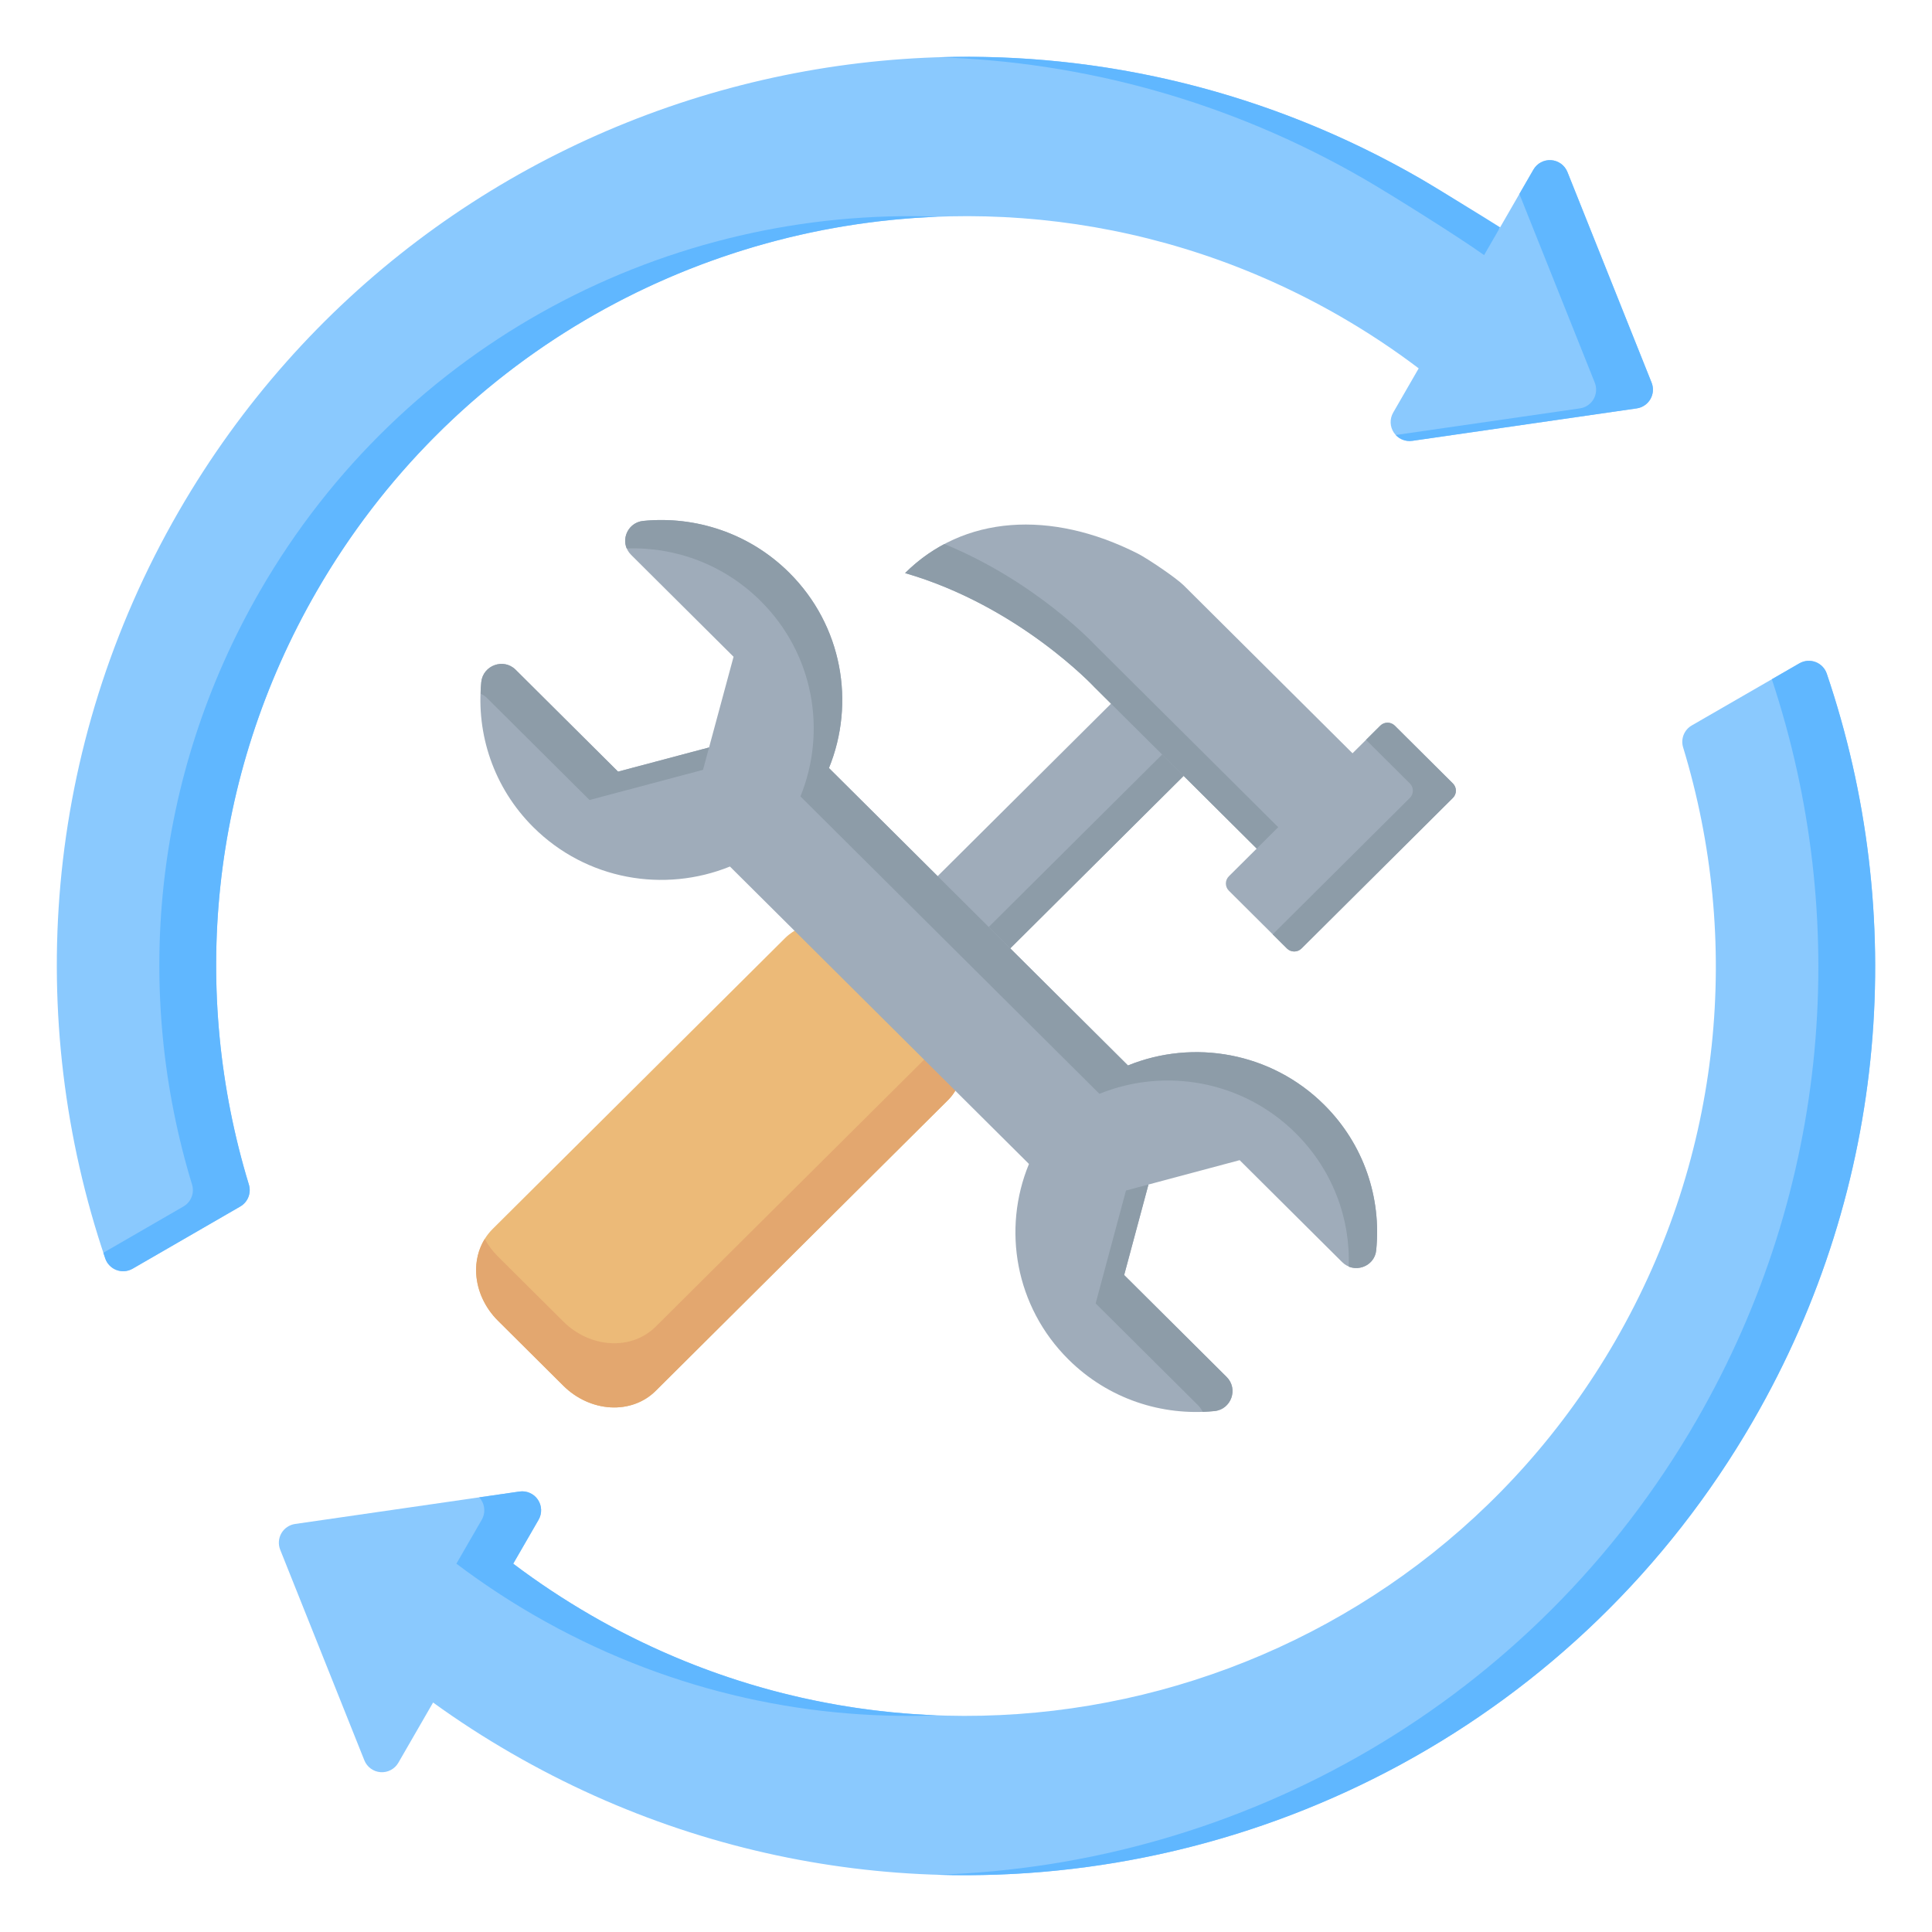 <svg clip-rule="evenodd" fill-rule="evenodd" stroke-linejoin="round" stroke-miterlimit="2" viewBox="0 0 510 510" xmlns="http://www.w3.org/2000/svg"><g><g><g><path d="m435.979 101.001c.569 1.423.454 3.028-.312 4.355s-2.099 2.23-3.615 2.449l-59.242 8.564c-1.895.274-3.78-.558-4.855-2.143-1.074-1.585-1.149-3.644-.192-5.303l6.736-11.683c-6.474-4.91-13.333-9.464-20.547-13.634-94.672-54.646-215.706-22.22-270.352 72.451-28.527 49.427-33.325 106.034-17.906 156.628.689 2.228-.255 4.636-2.275 5.802-6.539 3.782-20.72 11.973-28.407 16.414-1.293.747-2.853.877-4.252.355-1.399-.523-2.491-1.643-2.977-3.055-21.416-63.163-16.561-134.878 19.386-197.185 66.278-114.78 213.044-154.091 327.824-87.841 7.187 4.17 14.073 8.642 20.684 13.388l9.115-15.794c.957-1.659 2.778-2.625 4.688-2.488 1.911.137 3.575 1.354 4.285 3.132zm39.013 74.107c1.293-.746 2.852-.875 4.25-.352s2.49 1.643 2.976 3.054c21.417 63.164 16.561 134.88-19.413 197.189-66.25 114.752-213.016 154.091-327.796 87.813-7.187-4.143-14.1-8.614-20.684-13.388l-9.171 15.899c-.957 1.659-2.777 2.626-4.688 2.489-1.91-.137-3.575-1.353-4.286-3.132l-22.212-55.585c-.569-1.423-.454-3.028.312-4.355.767-1.327 2.099-2.229 3.615-2.449l59.233-8.563c1.895-.274 3.781.559 4.855 2.145s1.148 3.646.19 5.305l-6.697 11.596c6.501 4.91 13.36 9.464 20.574 13.634 94.644 54.646 215.705 22.221 270.352-72.45 28.527-49.428 33.324-106.035 17.906-156.654-.689-2.229.257-4.638 2.277-5.804 6.541-3.777 20.72-11.957 28.407-16.392z" fill="#8ac9fe"/><path d="m247.729 15.11c43.127-1.349 87.149 8.911 127.264 32.065 3.369 1.955 17.76 10.756 21 12.84l-4.228 7.327c-6.612-4.746-24.585-15.997-31.772-20.167-35.473-20.475-74.001-30.867-112.264-32.065zm153.35 36.093 3.713-6.434c.957-1.659 2.778-2.625 4.688-2.488 1.911.137 3.575 1.354 4.285 3.132l22.214 55.588c.569 1.423.454 3.028-.312 4.355s-2.099 2.23-3.615 2.449l-59.242 8.564c-1.636.237-3.265-.351-4.371-1.536l48.613-7.028c1.516-.219 2.849-1.122 3.615-2.449s.881-2.932.312-4.355zm-153.406 6c-65.727 2.493-128.761 37.678-164.073 98.854-28.527 49.427-33.325 106.034-17.906 156.628.689 2.228-.255 4.636-2.275 5.802-6.539 3.782-20.72 11.973-28.407 16.414-1.293.747-2.853.877-4.252.355-1.399-.523-2.491-1.643-2.977-3.055-.169-.499-.337-.999-.503-1.499 7.44-4.297 16.344-9.442 21.139-12.215 2.02-1.166 2.964-3.574 2.275-5.802-15.419-50.594-10.621-107.201 17.906-156.628 37.992-65.819 108.073-101.551 179.073-98.854zm-121.175 338.062 10.63-1.537c1.895-.274 3.781.559 4.855 2.145s1.148 3.646.19 5.305l-6.697 11.596c6.501 4.91 13.36 9.464 20.574 13.634 28.845 16.654 60.143 25.221 91.266 26.404-35.988 1.365-72.78-7.07-106.266-26.404-7.214-4.17-14.073-8.724-20.574-13.634l6.697-11.596c.958-1.659.884-3.719-.19-5.305-.147-.217-.309-.42-.485-.608zm341.221-215.961c2.708-1.562 5.221-3.012 7.273-4.196 1.293-.746 2.852-.875 4.25-.352s2.49 1.643 2.976 3.054c21.417 63.164 16.561 134.88-19.413 197.189-45.774 79.285-129.986 122.57-215.527 119.891 80.268-2.512 157.432-45.246 200.527-119.891 35.691-61.818 40.751-132.896 19.914-195.695z" fill="#60b7ff"/></g></g><g><g><g><path d="m307.052 172.059 19.169 19.067-88.391 87.921-19.169-19.067z" fill="#9facba"/><path d="m301.373 177.708 5.679-5.649 19.169 19.067-88.391 87.921-5.679-5.649 82.712-82.272z" fill="#8d9ca8"/></g><path d="m312.461 154.516c-1.984-1.975-9.596-7.109-12.126-8.389-22.905-11.597-46.035-10.144-61.416 5.155 30.063 8.709 49.967 30.1 49.967 30.1l54.428 54.139 25.293-25.158s-44.388-44.152-56.146-55.847z" fill="#9facba"/><path d="m249.29 143.61c24.184 9.911 39.596 26.475 39.596 26.475l54.428 54.138 19.614-19.509 5.679 5.649-25.293 25.158-54.428-54.139s-19.904-21.391-49.967-30.1c3.154-3.137 6.634-5.692 10.371-7.672z" fill="#8d9ca8"/><g><path d="m225.205 247.635c-2.382-2.37-5.613-3.701-8.982-3.701s-6.6 1.331-8.983 3.701c-22.071 21.954-77.178 76.767-77.178 76.767-3.046 3.03-4.613 7.284-4.355 11.826.257 4.541 2.318 8.998 5.728 12.39l17.282 17.191c3.411 3.392 7.892 5.442 12.457 5.698 4.566.256 8.843-1.303 11.889-4.333 0 0 55.106-54.813 77.178-76.767 2.382-2.37 3.721-5.584 3.721-8.935s-1.339-6.565-3.721-8.935c-7.348-7.308-17.688-17.594-25.036-24.902z" fill="#ecba78"/><path d="m127.962 327.047c.911 1.675 2.08 3.239 3.473 4.625l17.282 17.19c3.411 3.392 7.892 5.442 12.457 5.698 4.566.256 8.843-1.303 11.889-4.333l77.178-76.767c.151-.151.298-.304.441-.461 2.106 2.316 3.28 5.335 3.28 8.473 0 3.351-1.339 6.565-3.721 8.935l-77.178 76.767c-3.046 3.03-7.323 4.589-11.889 4.333-4.565-.256-9.046-2.306-12.457-5.698l-17.282-17.191c-3.41-3.392-5.471-7.849-5.728-12.39-.19-3.34.608-6.525 2.255-9.181z" fill="#e3a76f"/></g><g><path d="m364.358 191.56c1.058-1.053 2.776-1.053 3.834 0l15.335 15.253c1.058 1.053 1.058 2.761 0 3.814l-39.968 39.755c-1.058 1.053-2.776 1.053-3.834 0l-15.335-15.253c-1.058-1.053-1.058-2.761 0-3.814z" fill="#9facba"/><path d="m360.596 195.302 3.762-3.742c1.058-1.053 2.776-1.053 3.834 0l15.335 15.253c1.058 1.053 1.058 2.761 0 3.814l-39.968 39.755c-1.058 1.053-2.776 1.053-3.834 0l-3.762-3.742 36.206-36.013c1.058-1.053 1.058-2.761 0-3.814z" fill="#8d9ca8"/></g></g><g><path d="m297.757 281.257c17.231-7.014 37.802-3.534 51.799 10.389 10.55 10.494 15.11 24.628 13.731 38.339-.424 4.43-5.832 6.328-9.013 3.164l-27.039-26.895-24.07 6.433-6.416 23.89 27.04 26.896c3.181 3.164 1.219 8.596-3.234 9.017-13.785 1.372-27.994-3.164-38.545-13.658-13.997-13.923-17.496-34.384-10.391-51.576l-78.934-78.514c-17.337 7.013-37.855 3.586-51.905-10.39-10.498-10.441-15.111-24.627-13.732-38.339.477-4.377 5.885-6.381 9.066-3.217l27.039 26.896 24.018-6.381 6.468-23.943-27.039-26.895c-3.181-3.164-1.22-8.491 3.181-8.965 13.785-1.372 28.046 3.217 38.544 13.658 14.05 13.975 17.496 34.384 10.498 51.576z" fill="#9facba"/><path d="m297.757 281.257c17.231-7.014 37.802-3.534 51.799 10.389 10.55 10.494 15.11 24.628 13.731 38.339-.318 3.692-4.188 5.643-7.263 4.377.477-12.709-4.242-25.524-13.997-35.228-13.997-13.922-34.568-17.403-51.799-10.389l-78.934-78.514c6.999-17.192 3.552-37.601-10.497-51.576-9.703-9.651-22.586-14.344-35.364-13.87-1.325-3.111.689-6.908 4.348-7.277 13.785-1.372 28.046 3.217 38.544 13.658 14.05 13.975 17.496 34.384 10.498 51.576zm5.408 31.43-6.416 23.89 27.04 26.896c3.181 3.164 1.219 8.596-3.234 9.017-1.061.106-2.068.159-3.075.211-.266-.58-.69-1.212-1.22-1.74l-27.039-26.895 8.006-29.796zm-176.276-129.562c0-1.055.053-2.057.159-3.112.477-4.377 5.885-6.381 9.066-3.217l27.039 26.896 24.018-6.381-1.591 5.906-29.955 7.963-27.04-26.895c-.53-.528-1.113-.897-1.696-1.16z" fill="#8d9ca8"/></g></g></g></svg>